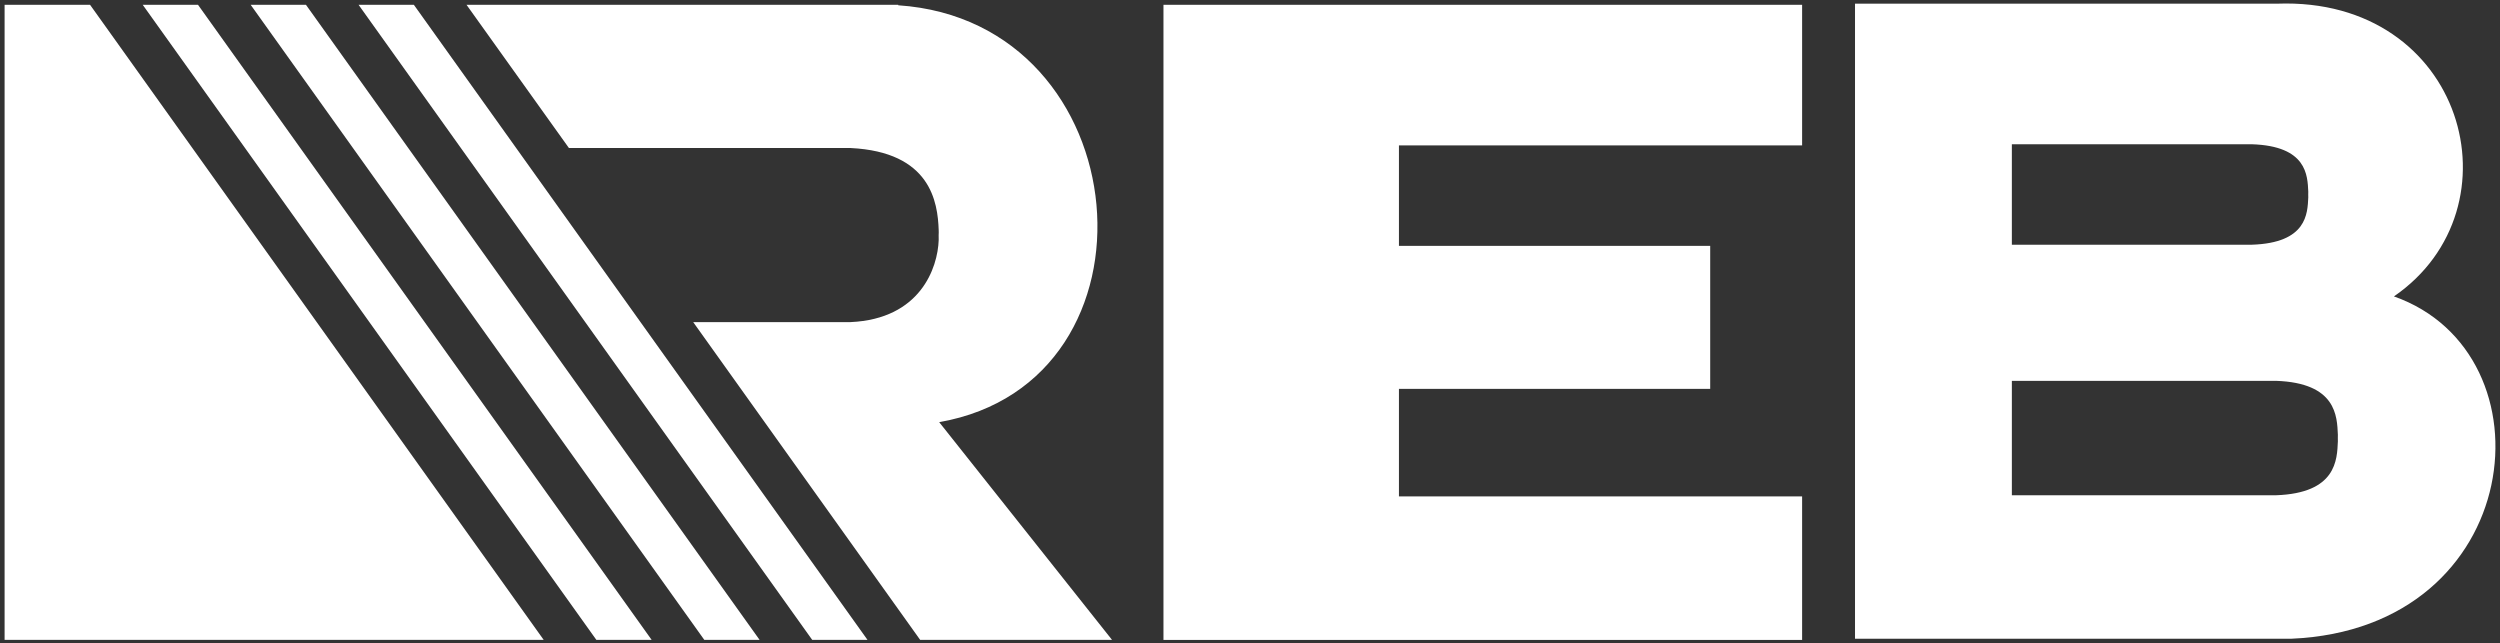 <?xml version="1.0" encoding="utf-8"?>
<!-- Generator: Adobe Illustrator 26.0.2, SVG Export Plug-In . SVG Version: 6.00 Build 0)  -->
<svg version="1.1" id="Ebene_1" xmlns="http://www.w3.org/2000/svg" xmlns:xlink="http://www.w3.org/1999/xlink" x="0px" y="0px"
	 viewBox="0 0 544 140" style="enable-background:new 0 0 544 140;" xml:space="preserve">
<rect x="0" y="0" width="544" height="140" fill="#333333" stroke="none"/>
<style type="text/css">
	.st0{fill-rule:evenodd;clip-rule:evenodd;fill:#FFFFFF;}
</style>
<g>
	<path class="st0" d="M403.65,138.99V0.8c30.61,0,61.23,0,91.84,0c40.74-1.51,53.41,44.45,25.43,63.7
		c35.14,12.38,28.83,72.31-22.35,74.49H403.65L403.65,138.99z M490.01,31.39h-52.23v21.86c11.71,0,40.52,0,52.23,0
		c12-0.39,12.1-6.79,12.27-10.31c0.01-0.21,0.01-0.41-0.01-0.62c0.02-0.21,0.02-0.41,0.01-0.62
		C502.11,38.18,502.01,31.78,490.01,31.39L490.01,31.39z M495.23,82.87h-57.45v24.9c12.88,0,44.58,0,57.45,0
		c13.2-0.45,13.31-7.73,13.49-11.74c0.01-0.24,0.01-0.47-0.01-0.71c0.02-0.24,0.02-0.47,0.01-0.71
		C508.54,90.6,508.43,83.31,495.23,82.87L495.23,82.87z M253.17,139.24V1.05h138.97v30.59h-87.73v21.86h67.73v31.12h-67.73v23.4
		h87.73v31.23H253.17L253.17,139.24z M1,139.24V1.05h18.6l98.71,138.19H1L1,139.24z M31.06,1.05h12.03l98.71,138.19h-12.03
		L31.06,1.05L31.06,1.05z M54.55,1.05h12.03l98.71,138.19h-12.03L54.55,1.05L54.55,1.05z M78.03,1.05h12.03l98.71,138.19h-12.03
		L78.03,1.05L78.03,1.05z M101.52,1.05h92.35h1.59v0.1c52.76,3.55,59.28,81.91,8.91,90.71l37.61,47.38h-41.75l-49.39-69.15h34.24
		c15.16-0.68,18.97-11.76,19.18-17.86c0.01-0.36,0.01-0.72-0.01-1.08c0.02-0.36,0.03-0.72,0.01-1.08
		c-0.21-6.09-1.73-17.01-19.18-17.86h-61.28L101.52,1.05L101.52,1.05z"/>
</g>
</svg>
